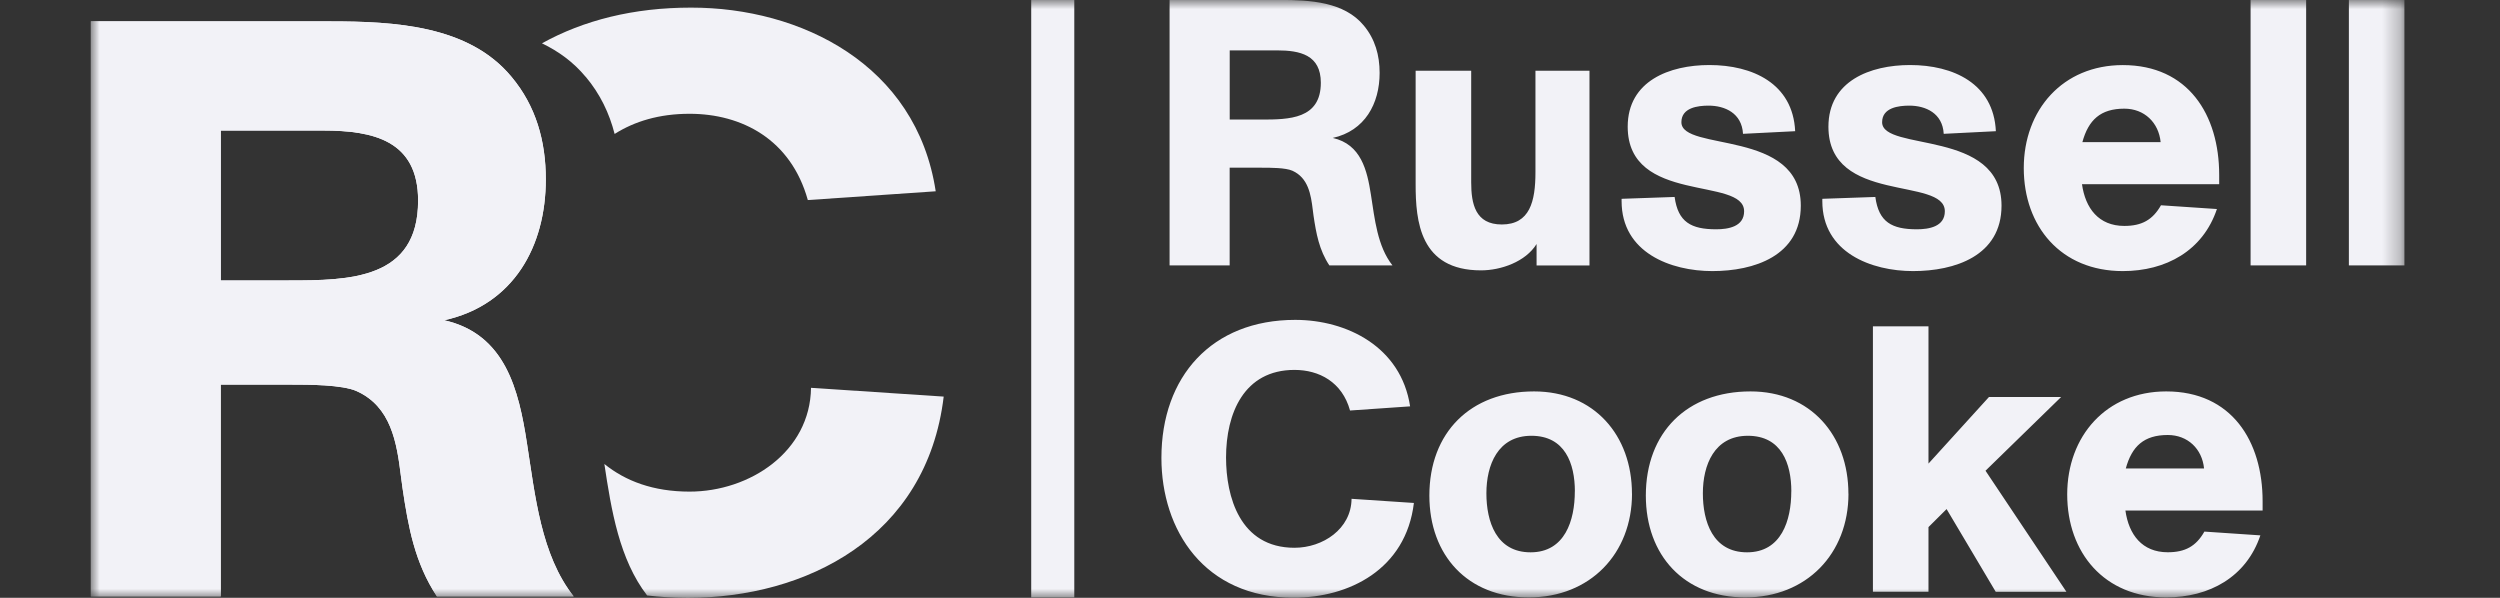 <svg width="138" height="33" viewBox="0 0 138 33" fill="none" xmlns="http://www.w3.org/2000/svg">
<rect x="0" y="0" width="138" height="33" fill="#333333" stroke="none"/>
<g clip-path="url(#clip0_13439_29526)">
<mask id="mask0_13439_29526" style="mask-type:luminance" maskUnits="userSpaceOnUse" x="5" y="0" width="128" height="33">
<path d="M132.725 0H5V33H132.725V0Z" fill="white"/>
</mask>
<g mask="url(#mask0_13439_29526)">
<path d="M12.187 15.48H15.939C19.283 15.48 23.079 15.434 23.079 11.075C23.079 7.748 20.592 7.206 17.837 7.206H12.187V15.48ZM18.199 1.179C21.814 1.179 25.881 1.406 28.231 4.236C29.587 5.854 30.129 7.789 30.129 9.9C30.129 13.586 28.365 16.826 24.522 17.678C27.913 18.444 28.636 21.547 29.088 24.467C29.54 27.344 29.858 30.627 31.666 32.921H24.117C22.899 31.076 22.537 29.099 22.219 26.941L22.129 26.268C21.901 24.424 21.587 22.446 19.686 21.59C18.872 21.231 17.064 21.231 16.027 21.231H12.184V32.921H5V1.179H18.199Z" fill="#F2F2F7"/>
<path d="M12.187 15.48H15.939C19.283 15.48 23.079 15.434 23.079 11.075C23.079 7.748 20.592 7.206 17.837 7.206H12.187V15.48ZM18.199 1.179C21.814 1.179 25.881 1.406 28.231 4.236C29.587 5.854 30.129 7.789 30.129 9.9C30.129 13.586 28.365 16.826 24.522 17.678C27.913 18.444 28.636 21.547 29.088 24.467C29.54 27.344 29.858 30.627 31.666 32.921H24.117C22.899 31.076 22.537 29.099 22.219 26.941L22.129 26.268C21.901 24.424 21.587 22.446 19.686 21.59C18.872 21.231 17.064 21.231 16.027 21.231H12.184V32.921H5V1.179H18.199Z" fill="#F2F2F7"/>
<path d="M59.301 0H56.923V32.981H59.301V0Z" fill="#F2F2F7"/>
<path d="M132.724 -0H129.658V14.651H132.724V-0ZM127.299 -0H124.232V14.651H127.299V-0ZM114.947 7.846C115.281 6.622 115.948 5.998 117.263 5.998C118.369 5.998 119.161 6.767 119.267 7.846H114.947ZM122.499 10.171V9.653C122.499 6.333 120.788 3.593 117.178 3.593C113.863 3.593 111.712 6.064 111.712 9.278C111.712 12.493 113.757 14.964 117.178 14.964C119.557 14.964 121.601 13.845 122.374 11.538L119.286 11.331C118.827 12.14 118.223 12.471 117.263 12.471C115.845 12.471 115.112 11.495 114.926 10.168H122.499V10.171ZM100.592 10.98V11.104C100.592 13.947 103.304 14.964 105.601 14.964C107.897 14.964 110.484 14.133 110.484 11.352C110.484 7.099 103.893 8.385 103.893 6.746C103.893 5.936 104.812 5.831 105.395 5.831C106.293 5.831 107.231 6.246 107.293 7.387L110.172 7.242C110.047 4.607 107.816 3.59 105.435 3.59C103.245 3.59 100.929 4.461 100.929 6.994C100.929 11.29 107.355 9.734 107.355 11.662C107.355 12.512 106.479 12.657 105.813 12.657C104.434 12.657 103.705 12.264 103.519 10.872L100.599 10.974L100.592 10.98ZM89.512 10.98V11.104C89.512 13.947 92.224 14.964 94.521 14.964C96.818 14.964 99.404 14.133 99.404 11.352C99.404 7.099 92.813 8.385 92.813 6.746C92.813 5.936 93.732 5.831 94.315 5.831C95.213 5.831 96.151 6.246 96.214 7.387L99.093 7.242C98.969 4.607 96.737 3.59 94.356 3.59C92.165 3.59 89.849 4.461 89.849 6.994C89.849 11.29 96.275 9.734 96.275 11.662C96.275 12.512 95.4 12.657 94.733 12.657C93.356 12.657 92.626 12.264 92.439 10.872L89.519 10.974L89.512 10.98ZM87.739 14.654V3.903H84.757V9.505C84.757 11.123 84.445 12.391 82.899 12.391C81.437 12.391 81.21 11.25 81.21 10.066V3.903H78.143V10.171C78.143 12.205 78.374 14.924 81.752 14.924C82.859 14.924 84.214 14.446 84.819 13.47V14.654H87.739ZM67.88 2.781H70.489C71.76 2.781 72.91 3.029 72.91 4.566C72.91 6.578 71.159 6.6 69.613 6.6H67.88V2.781ZM64.561 -0V14.651H67.877V9.257H69.65C70.13 9.257 70.966 9.257 71.34 9.424C72.215 9.818 72.362 10.732 72.465 11.582L72.505 11.892C72.652 12.887 72.817 13.801 73.381 14.651H76.865C76.03 13.594 75.884 12.078 75.675 10.748C75.466 9.399 75.133 7.967 73.568 7.614C75.341 7.22 76.155 5.726 76.155 4.024C76.155 3.047 75.905 2.158 75.279 1.407C74.194 0.099 72.315 -0.003 70.648 -0.003H64.555L64.561 -0Z" fill="#F2F2F7"/>
<path d="M117.344 25.86C117.678 24.635 118.345 24.012 119.66 24.012C120.766 24.012 121.558 24.781 121.664 25.86H117.344ZM124.896 28.185V27.667C124.896 24.347 123.185 21.606 119.576 21.606C116.26 21.606 114.11 24.077 114.11 27.292C114.11 30.507 116.154 32.977 119.576 32.977C121.954 32.977 123.999 31.855 124.772 29.552L121.682 29.344C121.225 30.153 120.62 30.485 119.66 30.485C118.242 30.485 117.509 29.508 117.323 28.182H124.896V28.185ZM109.79 21.916L106.452 25.59V18.014H103.385V32.664H106.452V29.096L107.452 28.101L110.164 32.667H114.066L109.6 25.984L113.773 21.916H109.787H109.79ZM98.879 27.125C98.879 28.721 98.336 30.488 96.438 30.488C94.54 30.488 93.998 28.786 93.998 27.23C93.998 25.674 94.625 24.055 96.482 24.055C98.339 24.055 98.882 25.59 98.882 27.128M102.032 27.252C102.032 24.034 99.948 21.606 96.628 21.606C93.122 21.606 90.85 23.869 90.85 27.354C90.85 30.652 92.957 32.977 96.338 32.977C99.72 32.977 102.036 30.569 102.036 27.248M86.93 27.125C86.93 28.721 86.387 30.488 84.489 30.488C82.591 30.488 82.049 28.786 82.049 27.23C82.049 25.674 82.675 24.055 84.533 24.055C86.39 24.055 86.933 25.59 86.933 27.128M90.084 27.252C90.084 24.034 87.999 21.606 84.679 21.606C81.173 21.606 78.901 23.869 78.901 27.354C78.901 30.652 81.008 32.977 84.389 32.977C87.77 32.977 90.087 30.569 90.087 27.248M74.606 27.54C74.585 29.201 73.02 30.237 71.456 30.237C68.429 30.237 67.678 27.394 67.678 25.255C67.678 22.828 68.66 20.419 71.456 20.419C72.811 20.419 74.086 21.082 74.522 22.66L77.838 22.431C77.337 19.133 74.332 17.657 71.496 17.657C66.887 17.657 64.11 20.791 64.11 25.274C64.11 29.257 66.466 32.993 71.412 32.993C74.457 32.993 77.608 31.437 78.047 27.763L74.603 27.534L74.606 27.54Z" fill="#F2F2F7"/>
<path d="M32.331 4.238C33.129 5.19 33.637 6.253 33.927 7.394C35.03 6.697 36.389 6.281 38.063 6.281C40.949 6.281 43.657 7.692 44.592 11.043L51.651 10.559C50.585 3.547 44.19 0.419 38.15 0.419C34.971 0.419 32.207 1.12 29.916 2.391C30.829 2.831 31.652 3.426 32.328 4.241L32.331 4.238Z" fill="#F2F2F7"/>
<path d="M44.768 21.405C44.724 24.933 41.393 27.137 38.061 27.137C36.057 27.137 34.524 26.551 33.361 25.612C33.745 28.163 34.187 30.879 35.721 32.869C36.441 32.953 37.188 33.002 37.971 33.002C44.453 33.002 51.16 29.694 52.092 21.892L44.765 21.408L44.768 21.405Z" fill="#F2F2F7"/>
</g>
</g>
<defs>
<clipPath id="clip0_13439_29526">
<rect width="128" height="33" fill="white" transform="translate(5)"/>
</clipPath>
</defs>
</svg>
